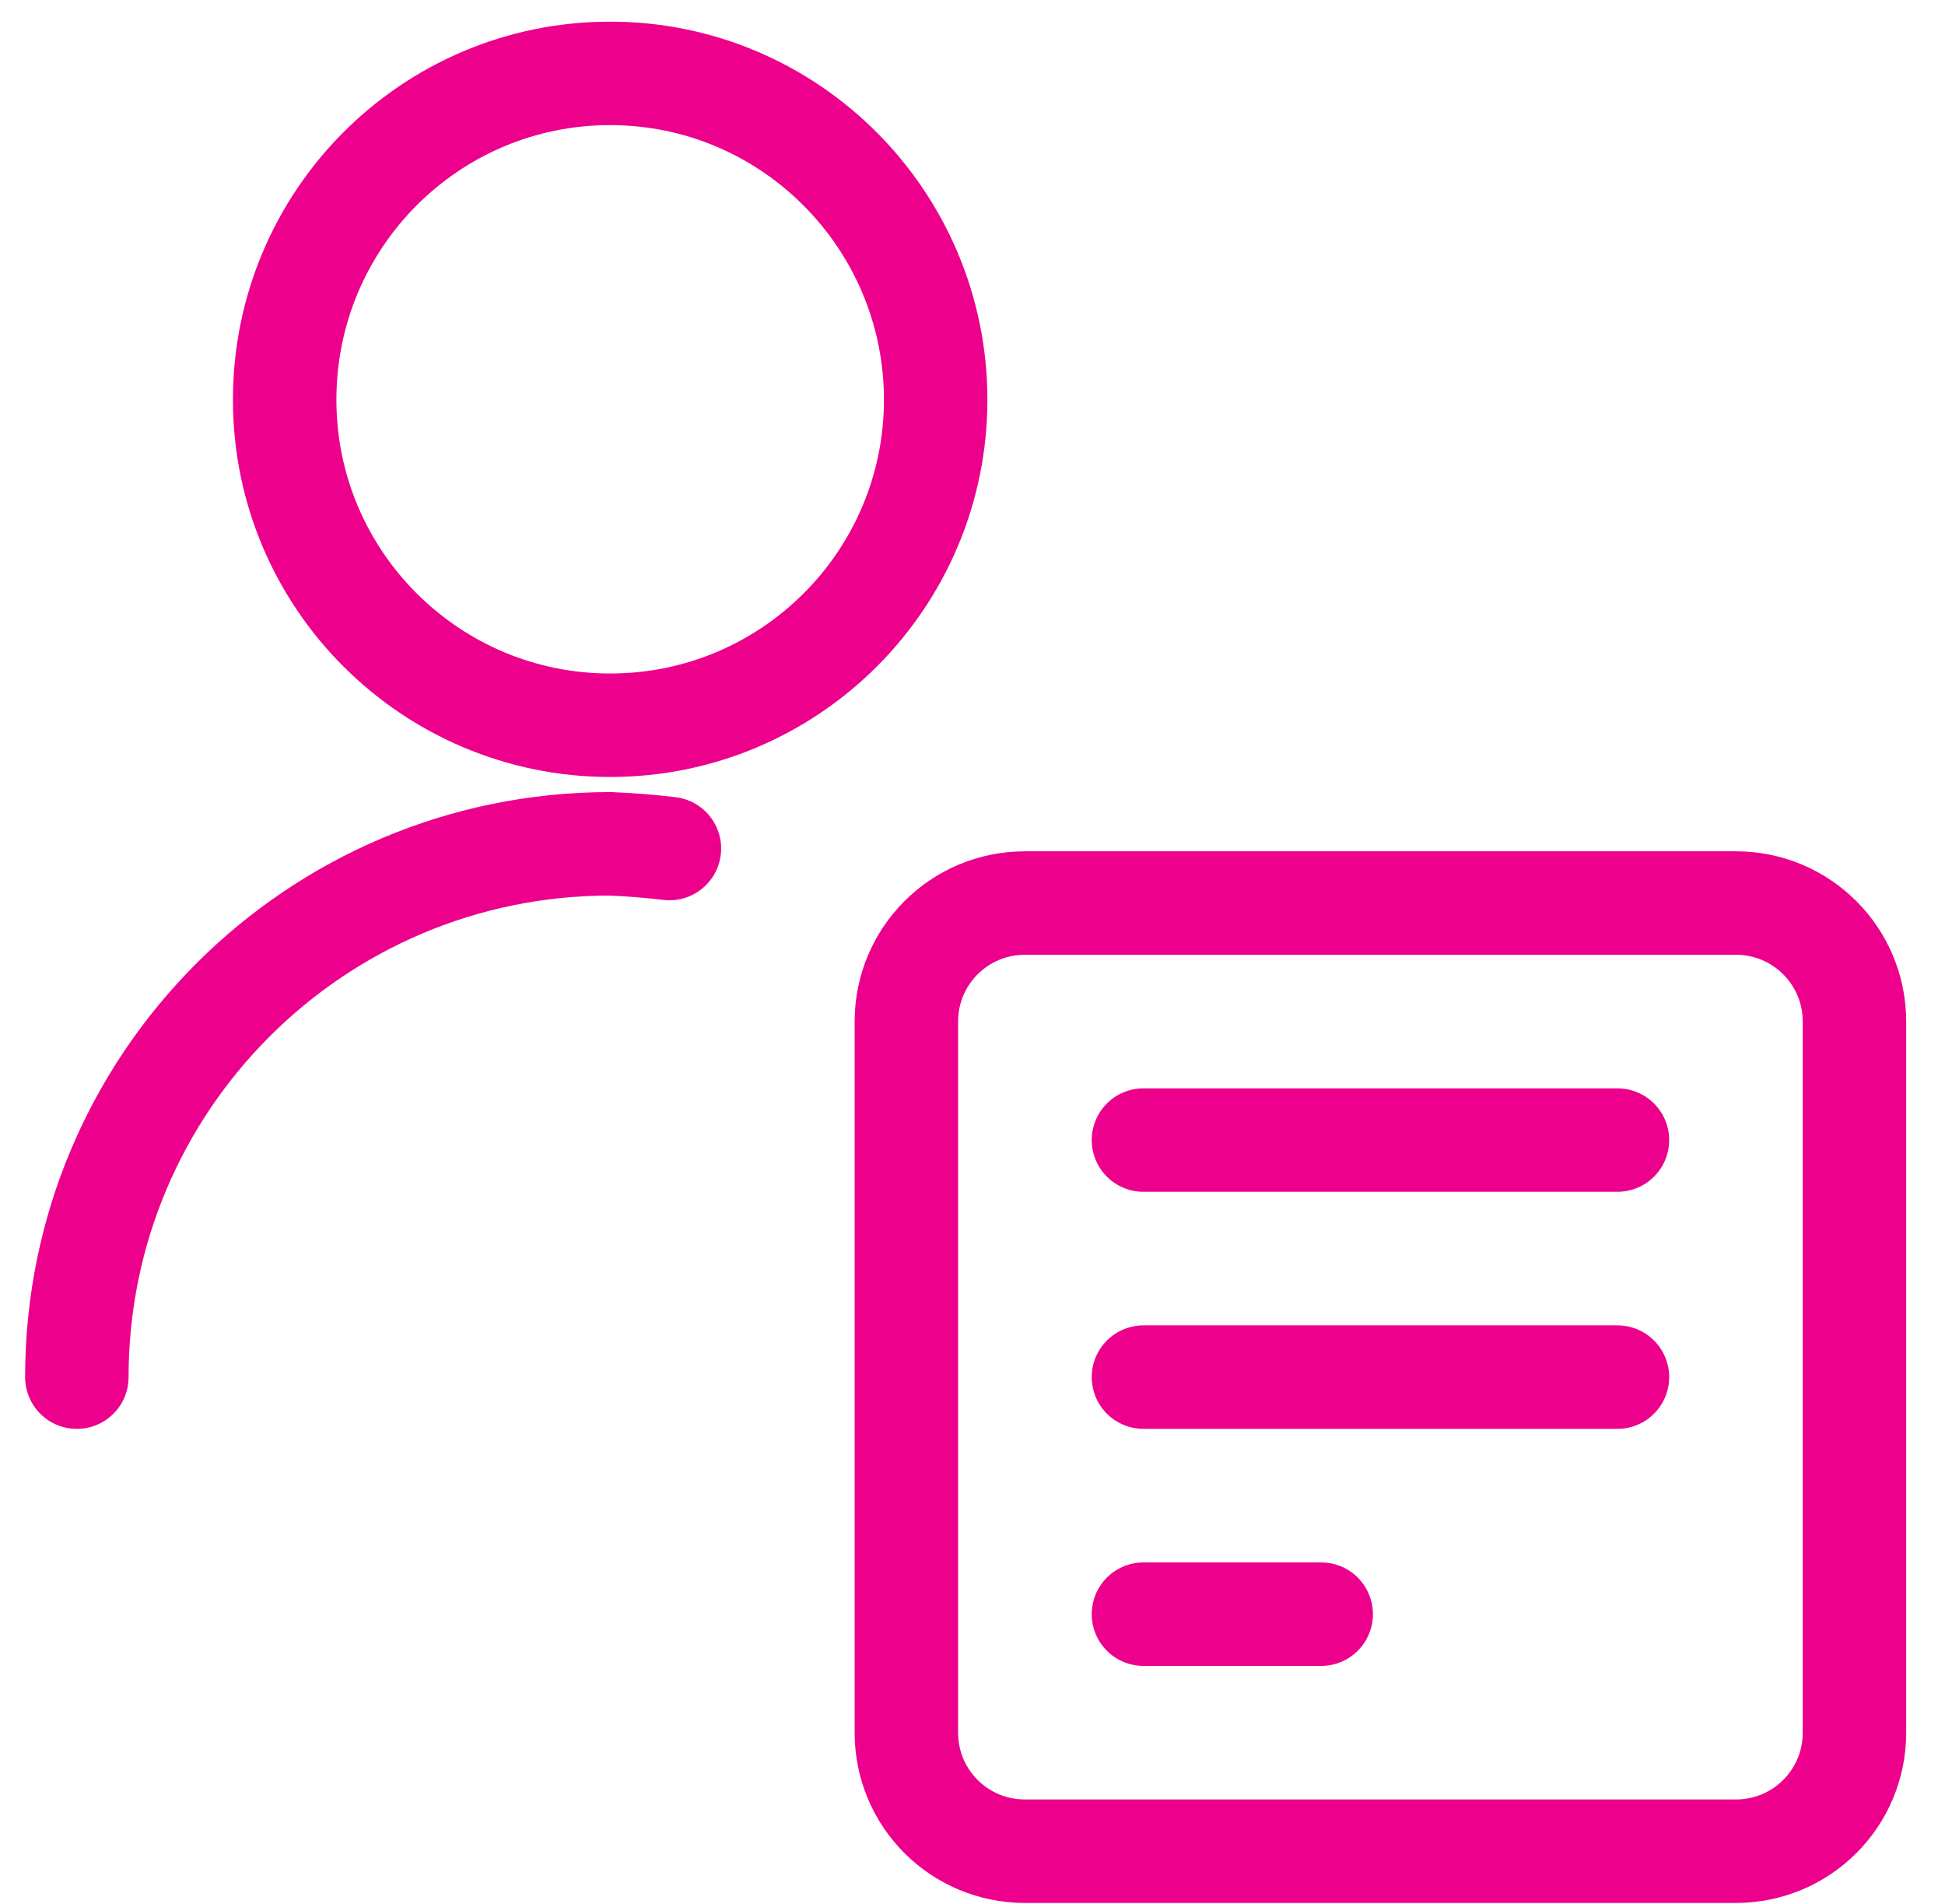<svg width="47" height="46" viewBox="0 0 47 46" fill="none" xmlns="http://www.w3.org/2000/svg">
<path d="M14.744 17.523C19.097 17.523 22.61 13.992 22.61 9.658C22.61 5.324 19.097 1.773 14.744 1.773C10.392 1.773 6.879 5.305 6.879 9.658C6.879 14.011 10.411 17.523 14.744 17.523Z" stroke="#EC008C" stroke-width="2.5" stroke-linecap="round" stroke-linejoin="round"/>
<path d="M16.176 20.502C15.698 20.445 15.221 20.407 14.744 20.388C7.623 20.388 1.857 26.153 1.857 33.274" stroke="#EC008C" stroke-width="2.5" stroke-linecap="round" stroke-linejoin="round"/>
<path d="M21.902 24.683C21.902 23.098 23.181 21.819 24.766 21.819H41.948C43.532 21.819 44.812 23.098 44.812 24.683V41.865C44.812 43.449 43.532 44.728 41.948 44.728H24.766C23.181 44.728 21.902 43.449 21.902 41.865V24.683Z" stroke="#EC008C" stroke-width="2.5" stroke-linecap="round" stroke-linejoin="round"/>
<path d="M27.631 27.546H39.085" stroke="#EC008C" stroke-width="2.5" stroke-linecap="round" stroke-linejoin="round"/>
<path d="M27.631 33.273H39.085" stroke="#EC008C" stroke-width="2.5" stroke-linecap="round" stroke-linejoin="round"/>
<path d="M27.631 39.001H31.926" stroke="#EC008C" stroke-width="2.5" stroke-linecap="round" stroke-linejoin="round"/>
</svg>
